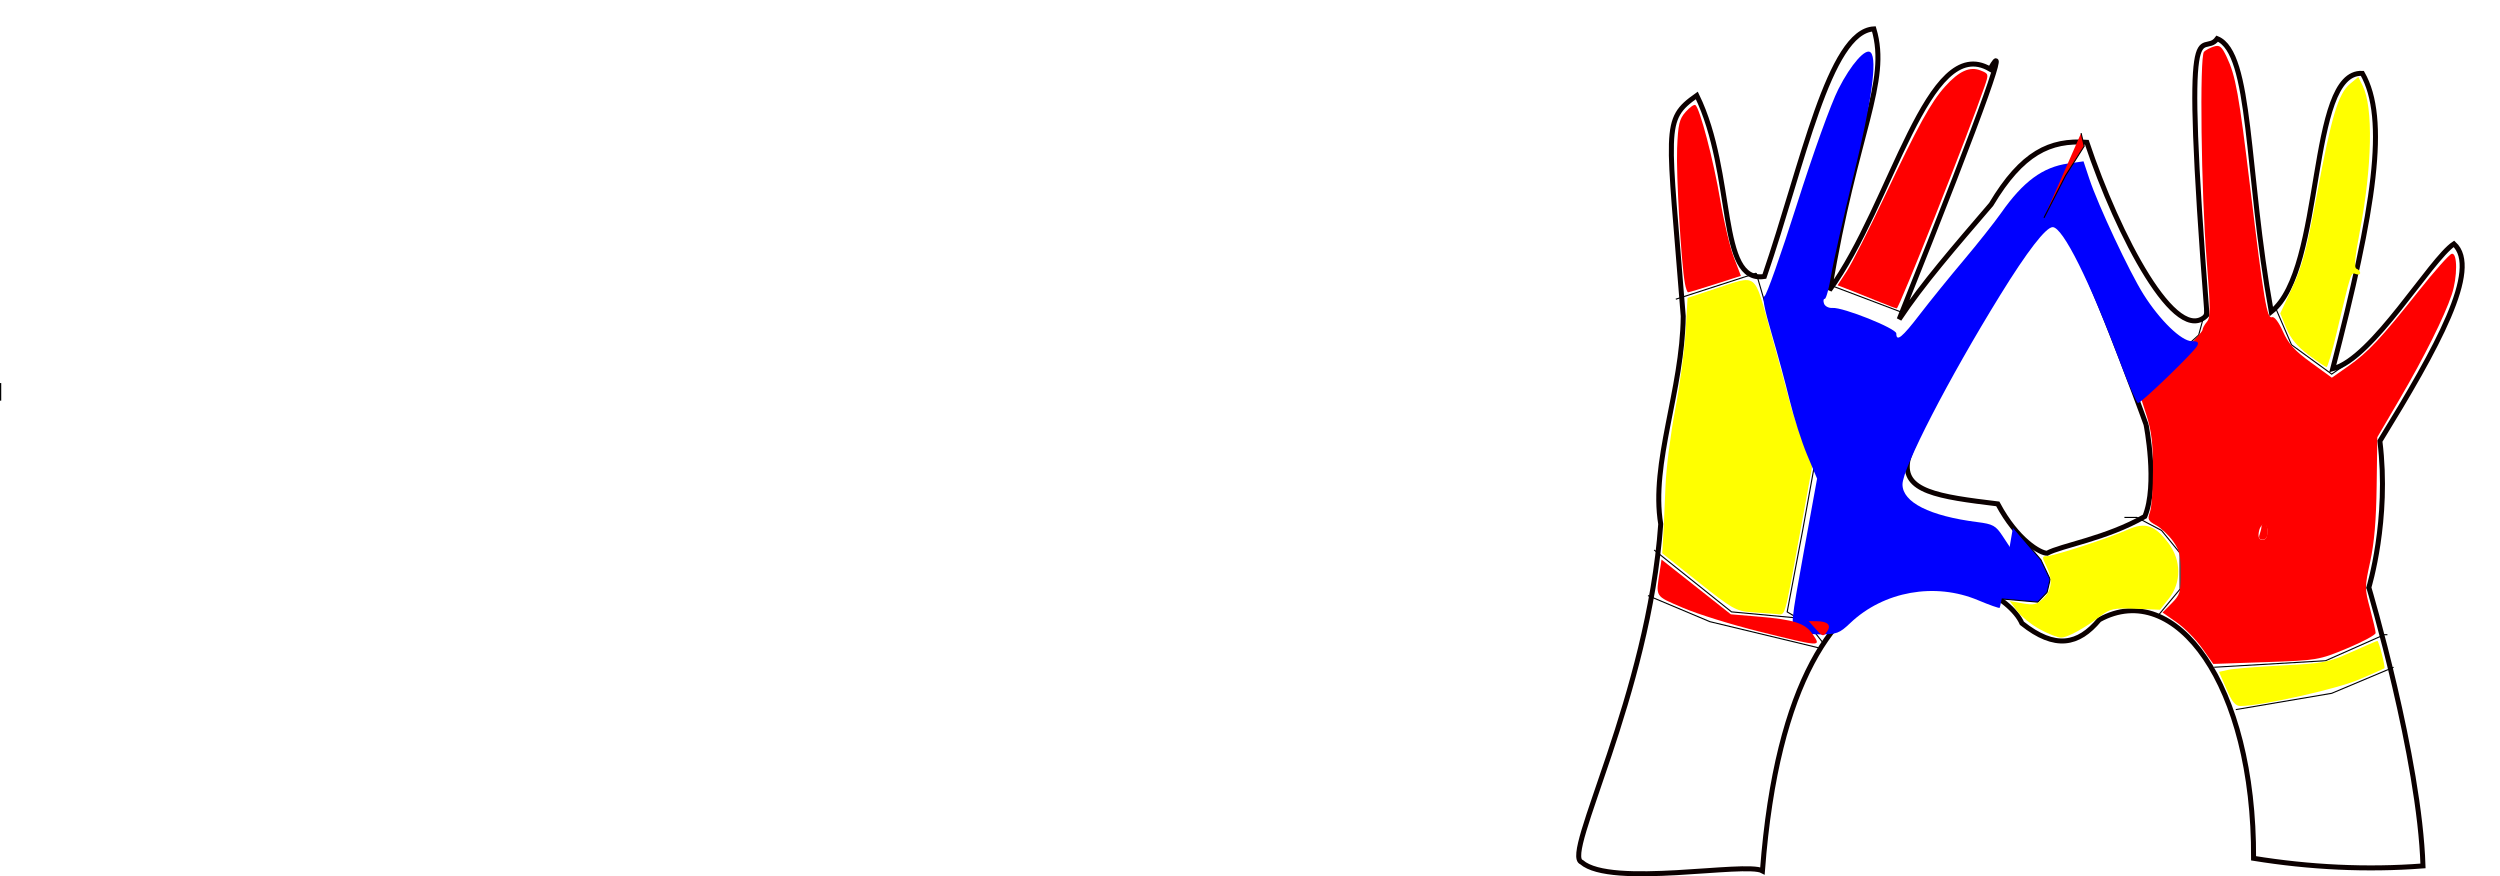 <?xml version="1.0" encoding="UTF-8" standalone="no"?>
<!-- Created with Inkscape (http://www.inkscape.org/) -->
<svg
    xmlns:inkscape="http://www.inkscape.org/namespaces/inkscape"
    xmlns:rdf="http://www.w3.org/1999/02/22-rdf-syntax-ns#"
    xmlns="http://www.w3.org/2000/svg"
    xmlns:cc="http://creativecommons.org/ns#"
    xmlns:dc="http://purl.org/dc/elements/1.1/"
    xmlns:sodipodi="http://sodipodi.sourceforge.net/DTD/sodipodi-0.dtd"
    id="svg2"
    sodipodi:docname="_svgclean2.svg"
    viewBox="0 0 2030.2 711.61"
    version="1.1"
    inkscape:version="0.48.3.1 r9886"
  >
  <defs
      id="defs4"
    >
    <filter
        id="filter3676"
        height="1.148"
        width="1.275"
        color-interpolation-filters="sRGB"
        y="-.074"
        x="-.138"
        inkscape:collect="always"
      >
      <feGaussianBlur
          id="feGaussianBlur3678"
          stdDeviation="16.756"
          inkscape:collect="always"
      />
    </filter
    >
    <filter
        id="filter3684"
        inkscape:collect="always"
        color-interpolation-filters="sRGB"
      >
      <feGaussianBlur
          id="feGaussianBlur3686"
          stdDeviation="12.22"
          inkscape:collect="always"
      />
    </filter
    >
    <filter
        id="filter3688"
        height="1.107"
        width="1.327"
        color-interpolation-filters="sRGB"
        y="-.053"
        x="-.164"
        inkscape:collect="always"
      >
      <feGaussianBlur
          id="feGaussianBlur3690"
          stdDeviation="5.647"
          inkscape:collect="always"
      />
    </filter
    >
    <filter
        id="filter3692"
        height="1.374"
        width="1.236"
        color-interpolation-filters="sRGB"
        y="-.187"
        x="-.118"
        inkscape:collect="always"
      >
      <feGaussianBlur
          id="feGaussianBlur3694"
          stdDeviation="7.653"
          inkscape:collect="always"
      />
    </filter
    >
    <filter
        id="filter3696"
        height="1.453"
        width="1.169"
        color-interpolation-filters="sRGB"
        y="-.227"
        x="-.085"
        inkscape:collect="always"
      >
      <feGaussianBlur
          id="feGaussianBlur3698"
          stdDeviation="5.391"
          inkscape:collect="always"
      />
    </filter
    >
    <filter
        id="filter3700"
        height="1.369"
        width="1.185"
        color-interpolation-filters="sRGB"
        y="-.185"
        x="-.092"
        inkscape:collect="always"
      >
      <feGaussianBlur
          id="feGaussianBlur3702"
          stdDeviation="5.667"
          inkscape:collect="always"
      />
    </filter
    >
    <filter
        id="filter3704"
        height="1.117"
        width="1.324"
        color-interpolation-filters="sRGB"
        y="-.058"
        x="-.162"
        inkscape:collect="always"
      >
      <feGaussianBlur
          id="feGaussianBlur3706"
          stdDeviation="3.989"
          inkscape:collect="always"
      />
    </filter
    >
    <filter
        id="filter3708"
        height="1.169"
        width="1.256"
        color-interpolation-filters="sRGB"
        y="-.084"
        x="-.128"
        inkscape:collect="always"
      >
      <feGaussianBlur
          id="feGaussianBlur3710"
          stdDeviation="7.387"
          inkscape:collect="always"
      />
    </filter
    >
  </defs
  >
  <sodipodi:namedview
      id="base"
      bordercolor="#666666"
      inkscape:pageshadow="2"
      inkscape:window-y="0"
      pagecolor="#ffffff"
      inkscape:window-maximized="0"
      inkscape:zoom="0.35"
      inkscape:window-x="0"
      inkscape:window-height="645"
      showgrid="false"
      borderopacity="1.0"
      inkscape:current-layer="layer1"
      inkscape:cx="1181.9571"
      inkscape:cy="233.49517"
      inkscape:window-width="674"
      inkscape:pageopacity="0.0"
      inkscape:document-units="px"
  />
  <g
      id="layer1"
      inkscape:label="Capa 1"
      inkscape:groupmode="layer"
      transform="translate(1269.1 -107)"
    >
    <path
        id="path3604"
        inkscape:connector-curvature="0"
        sodipodi:nodetypes="ccccccccccccccccccccccccc"
        style="stroke:#0b0000;stroke-width:4.06;fill:none"
        d="m654.59 584.06s41.271 138.86 43.969 226.14c-45.842 3.537-92.325 1.15-137.57-6.187 0.587-141.78-63.782-227.5-125.29-193.73-16.961 20.391-35.827 24.375-62.835 2.881-18.06-41.2-187.09-111.22-210.73 201.01-13.85-7.47-123.02 13.81-146.89-7.04-15.846-5.9 54.549-135.4 64.294-274.5-8.154-49.57 17.751-108.99 18.281-168.88-11.976-154.01-17.262-159.28 11.025-179.26 31.211 64.161 16.67 153.03 54.852 147.02 31.356-91.288 52.567-199.12 88.933-201.05 12.956 43.728-14.875 83.427-36.033 212.11 50.711-69.566 79.729-209.2 130.37-179.49 14.346-25.544 0.937 16.528-73.791 203.18 18.994-28.759 45.169-58.777 74.69-93.271 25.125-42.006 47.829-52.542 77.69-50.45 25.286 75.568 73.026 167.3 97.603 140.16-20.65-267.05-4.656-206.69 8.323-224.31 28.293 11.671 23.18 107.47 43.872 221.79 43.722-34.612 29.21-195.99 73.97-193.6 21.048 36.954 9.866 109.31-24.084 239.93 32.106-7.867 79.389-88.823 98.442-101.49 22.119 20.209-13.677 84.449-60.125 160.2 7.89 64.049-8.97 118.83-8.97 118.83z"
    />
    <path
        id="path3607"
        inkscape:connector-curvature="0"
        sodipodi:nodetypes="ccccccc"
        style="stroke:#0b0000;stroke-width:4.06;fill:none"
        d="m473.69 451.82s9.633 48.836-1.023 74.578c-31.618 18.117-67.983 23.597-79.377 29.895-5.306 0-24.192-10.376-40.047-40.088-48.796-5.877-77.671-10.217-73.016-35.292 7.538-30.023 104.21-199.69 118.09-199.69 13.876 0 75.376 170.6 75.376 170.6z"
    />
    <path
        id="path3610"
        style="stroke:#000000;stroke-width:.902px;fill:none"
        inkscape:connector-curvature="0"
        d="m528.97 648.86 90.451-5.29 47.738-21.159h2.513"
    />
    <path
        id="path3612"
        style="stroke:#000000;stroke-width:.902px;fill:none"
        inkscape:connector-curvature="0"
        d="m546.55 683.25 77.89-13.23 50.25-21.16"
    />
    <path
        id="path3614"
        style="stroke:#000000;stroke-width:.902px;fill:none"
        inkscape:connector-curvature="0"
        d="m222.44 611.83-85.426-7.935-62.813-50.253"
    />
    <path
        id="path3616"
        style="stroke:#000000;stroke-width:.902px;fill:none"
        inkscape:connector-curvature="0"
        d="m207.36 632.99-87.93-21.16-50.255-21.16"
    />
    <path
        id="path3618"
        style="stroke:#000000;stroke-width:.902px;fill:none"
        inkscape:connector-curvature="0"
        d="m157.11 328.83 20.1 68.767 12.563 50.253 15.075 34.384-10.05 55.543-12.563 66.122 17.588 10.58 12.563 15.869"
    />
    <path
        id="path3620"
        style="stroke:#000000;stroke-width:.902px;fill:none"
        inkscape:connector-curvature="0"
        d="m483.74 606.54 17.588-21.159v-29.094l-15.075-18.514-20.1-10.58h-10.05"
    />
    <path
        id="path3622"
        style="stroke:#000000;stroke-width:.902px;fill:none"
        inkscape:connector-curvature="0"
        d="m466.15 426.69 32.663-31.739 17.588-15.869 5.025-18.514v-5.29"
    />
    <path
        id="path3624"
        style="stroke:#000000;stroke-width:.902px;fill:none"
        inkscape:connector-curvature="0"
        d="m579.22 357.92 12.563 29.094 32.663 23.804 15.075-10.58"
    />
    <path
        id="path3626"
        style="stroke:#000000;stroke-width:.902px;fill:none"
        inkscape:connector-curvature="0"
        d="m275.2 360.57-62.81-23.8"
    />
    <path
        id="path3628"
        style="stroke:#000000;stroke-width:.902px;fill:none"
        inkscape:connector-curvature="0"
        d="m157.11 328.83-65.322 21.16"
    />
    <path
        id="path3640"
        style="fill:#ff0000"
        inkscape:connector-curvature="0"
        d="m565.88 541.1c0.839-2.301 1.525-5.277 1.525-6.612s1.131-2.429 2.513-2.429 2.513 2.975 2.513 6.612c0 4.31-1.406 6.612-4.038 6.612-2.65 0-3.513-1.438-2.513-4.184z"
    />
    <path
        id="path3642"
        inkscape:connector-curvature="0"
        style="filter:url(#filter3676);fill:#ff0000"
        transform="matrix(.879 0 0 .926 81.738 21.157)"
        d="m497.64 661.08c-5.7-7.637-16.249-17.784-23.442-22.549l-13.078-8.662 8.442-8.088c7.65-7.33 8.44-9.83 8.44-26.57 0-15.411-1.211-20.069-7.291-28.04-4.01-5.257-11.044-11.499-15.632-13.872-7.375-3.814-8.02-5.159-5.567-11.612 1.526-4.014 2.775-20.755 2.775-37.202 0-22.883-1.413-34.076-6.02-47.671l-6.02-17.767 28.903-27.143c15.897-14.929 28.891-28.327 28.877-29.775-0.015-1.448 1.797-4.662 4.025-7.143 3.498-3.895 3.471-11.34-0.199-54.511-5.044-59.324-6.626-178.38-2.424-182.37 1.571-1.489 5.689-3.561 9.151-4.606 5.24-1.582 7.202-0.081 11.721 8.965 8.411 16.838 11.293 32.047 21.943 115.8 12.48 98.144 15.366 114.4 19.999 112.62 2.134-0.819 6.183 4.206 10.062 12.489 5.045 10.771 10.808 16.836 25.861 27.215l19.37 13.355 15.232-10.141c18.138-12.076 30.209-24.327 65.215-66.186 14.455-17.286 28.087-31.844 30.293-32.352 5.416-1.248 5.402 20.544-0.023 35.919-6.74 19.104-25.376 54.599-47.617 90.697l-21.112 34.264-0.599 42.879c-0.416 29.794-2.227 49.952-5.932 66.058-5.162 22.436-5.167 23.764-0.174 41.429 2.837 10.037 5.163 19.622 5.169 21.299 0.006 1.677-11.882 7.754-26.417 13.505-25.827 10.217-27.535 10.492-75 12.052l-48.571 1.597-10.364-13.886h0.001zm60.36-102.27c0-8.951-6.71-7.971-8.056 1.176-0.606 4.121 0.593 6.205 3.571 6.205 2.917 0 4.484-2.579 4.484-7.381z"
    />
    <path
        id="path3644"
        inkscape:connector-curvature="0"
        style="filter:url(#filter3704);fill:#ff0000"
        transform="matrix(.879 0 0 .926 81.738 21.157)"
        d="m19.825 341.19c-3.474-18.373-8.151-95.532-7.173-118.34 0.916-21.375 2-25.77 7.906-32.055 3.764-4.006 7.785-6.702 8.934-5.991 4.072 2.517 16.922 49.004 22.892 82.818 3.33 18.857 9.008 41.65 12.62 50.651l6.566 16.365-23.627 7.207c-12.995 3.964-24.303 7.207-25.129 7.207-0.826 0-2.171-3.536-2.988-7.857z"
    />
    <path
        id="path3646"
        style="stroke:#000000;stroke-width:1px;fill:#ffff00"
        inkscape:connector-curvature="0"
        d="m-1268.6 418.08v14.286"
    />
    <path
        id="path3648"
        style="fill:#ffff00"
        inkscape:connector-curvature="0"
        d="m153.18 604.16c-12.493-0.91-15.638-2.697-42.938-24.399l-29.456-23.42 0.799-14.12c0.44-7.768 1.268-26.026 1.841-40.573 0.573-14.547 4.125-42.517 7.892-62.155s7.563-48.058 8.434-63.154l1.584-27.448 22.613-7.439c34.66-11.403 31.033-14.162 44.55 33.903 6.443 22.911 13.652 49.393 16.02 58.849 2.368 9.456 7.546 24.067 11.509 32.469l7.204 15.277-10.277 56.135c-13.576 74.158-11.821 68.125-19.656 67.548-3.65-0.269-12.703-0.931-20.117-1.471z"
    />
    <path
        id="path3650"
        inkscape:connector-curvature="0"
        style="filter:url(#filter3696);fill:#ffff00"
        transform="matrix(.879 0 0 .926 81.738 21.157)"
        d="m520.11 696.9-6.836-15 8.79-1.825c4.835-1.004 27.222-2.707 49.75-3.785 38.054-1.821 42.582-2.654 63.825-11.746 12.576-5.383 23.345-9.787 23.93-9.787 1.399 0 7.646 23.24 6.473 24.08-0.496 0.355-11.188 4.817-23.759 9.915-20.419 8.28-90.052 23.037-109.1 23.121-4.765 0.021-7.855-3.518-13.076-14.973z"
    />
    <path
        id="path3652"
        inkscape:connector-curvature="0"
        style="filter:url(#filter3688);fill:#ffff00"
        transform="matrix(.879 0 0 .926 81.738 21.157)"
        d="m595.94 403.93c-10.511-7.466-16.571-14.41-20.503-23.494l-5.582-12.895 11.174-22.819c9.29-18.973 13.16-32.932 22.96-82.819 13.233-67.364 19.539-87.188 30.472-95.788l7.524-5.918 3.986 7.608c9.935 18.962 8.854 70.577-2.686 128.22-4.575 22.853-5.359 31.566-2.913 32.381 1.84 0.613 3.346 2.254 3.346 3.645 0 1.391-1.85 1.819-4.111 0.952-4.442-1.704-4.335-2.013-17.528 51.043-4.2 16.893-8.443 30.662-9.428 30.599-0.985-0.064-8.505-4.885-16.711-10.714z"
    />
    <path
        id="path3656"
        style="stroke:#000000;stroke-width:.902px;fill:#0000ff"
        inkscape:connector-curvature="0"
        d="m355.6 593.32 30.15 2.645 7.537-7.935 2.513-10.58-7.538-15.869-22.613-26.449"
    />
    <path
        id="path3658"
        inkscape:connector-curvature="0"
        style="filter:url(#filter3684);fill:#0000ff"
        transform="matrix(.879 0 0 .926 81.738 21.157)"
        d="m122.46 645.24c-4.989-3.648-4.689-6.516 7.144-68.297l12.351-64.489-9.221-20.876c-5.072-11.482-12.365-33.141-16.208-48.132-3.843-14.991-11.369-41.398-16.724-58.684-6.499-20.977-8.648-31.691-6.462-32.219 1.802-0.435 15.203-36.435 29.78-80 15.465-46.219 31.522-88.603 38.551-101.76 11.659-21.829 25.358-36.518 29.857-32.015 6.219 6.223 0.838 43.004-15.717 107.43-9.489 36.929-18.87 76.464-20.845 87.857-1.976 11.393-4.631 20.714-5.902 20.714-1.27 0-1.579 1.904-0.687 4.23 0.893 2.327 4.388 4.017 7.768 3.756 9.695-0.748 59.001 17.975 59.001 22.405 0 7.685 5.333 3.57 21.798-16.82 9.2-11.393 27.369-32.695 40.376-47.338s28.602-33.329 34.657-41.526c20.424-27.647 38.479-40.274 62.057-43.402l14.067-1.866 5.351 15.28c8.134 23.228 37 81.68 50.032 101.31 15.102 22.751 35.019 41.111 44.597 41.111 5.649 0 6.801 0.978 4.982 4.229-3.13 5.594-51.632 50.057-54.604 50.057-1.272 0-8.548-15.75-16.168-35-28.533-72.077-53.337-119.29-62.673-119.29-6.263 0-23.523 21.21-48.461 59.554-47.788 73.476-90.298 151.67-90.298 166.09 0 15.679 25.215 27.725 69.11 33.015 14.532 1.751 17.02 3.066 23.499 12.414l7.246 10.456-4.623 25.666c-2.543 14.116-4.992 26.111-5.441 26.656-0.45 0.545-9.405-2.445-19.901-6.644-39.872-15.951-87.247-7.919-118.19 20.04-9.91 8.953-12.58 9.9-27.923 9.9-9.624 0-19.218-1.648-22.172-3.808z"
    />
    <path
        id="path3660"
        style="stroke:#000000;stroke-width:.902px;fill:#ff0000"
        inkscape:connector-curvature="0"
        d="m390.78 283.87 17.588-34.384 15.075-23.804-2.513-10.58"
    />
    <path
        id="path3662"
        inkscape:connector-curvature="0"
        style="filter:url(#filter3708);fill:#ff0000"
        transform="matrix(.879 0 0 .926 81.738 21.157)"
        d="m200.86 357.96c-7.071-2.785-18.955-7.318-26.409-10.073l-13.551-5.01 8.4-12.209c4.62-6.715 20.177-35.862 34.571-64.771 31.467-63.199 43.195-83.453 56.391-97.383 12.823-13.537 22.82-17.794 32.84-13.984 7.409 2.817 7.492 3.124 3.7 13.7-13.902 38.778-79.085 195.14-81.27 194.95-0.998-0.086-7.6-2.434-14.671-5.219z"
    />
    <path
        id="path3666"
        inkscape:connector-curvature="0"
        style="filter:url(#filter3692);fill:#ffff00"
        transform="matrix(.879 0 0 .926 81.738 21.157)"
        d="m347.85 644.64c-7.773-3.993-17.248-11.215-21.055-16.049l-6.923-8.789 12.146 2.052c10.355 1.749 13.166 1.093 19.066-4.449 7.965-7.483 8.774-16.489 2.561-28.504-3.984-7.705-3.95-8.43 0.398-8.43 6.346 0 58.055-16.039 74.669-23.161 16.292-6.984 25.247-4.197 37.915 11.797 11.918 15.048 12.05 34.494 0.33 48.533l-8.191 9.811-22.524-0.844c-20.295-0.76-23.513-0.127-32.524 6.395-14.94 10.815-30.537 18.897-36.468 18.897-2.897 0-11.627-3.267-19.4-7.26z"
    />
    <path
        id="path3670"
        inkscape:connector-curvature="0"
        style="filter:url(#filter3700);fill:#ff0000"
        transform="matrix(.879 0 0 .926 81.738 21.157)"
        d="m88 646.42c-25.143-5.92-56.643-15.24-70-20.7-26.407-10.79-25.154-8.84-21.249-33.06l1.49-9.239 32.022 24.009 32.022 24.009 24.286 1.921c34.316 2.715 44.39 5.798 51.479 15.754 7.831 10.997 8.145 11.014-50.051-2.696z"
    />
    <path
        id="path3674"
        style="fill:#ff0000"
        inkscape:connector-curvature="0"
        d="m205.56 617.97-5.852-6.558 6.091 0.041c9.432 0.063 12.55 3.088 8.779 8.518-2.936 4.226-3.59 4.081-9.018-2z"
    />
  </g
  >
</svg
>

